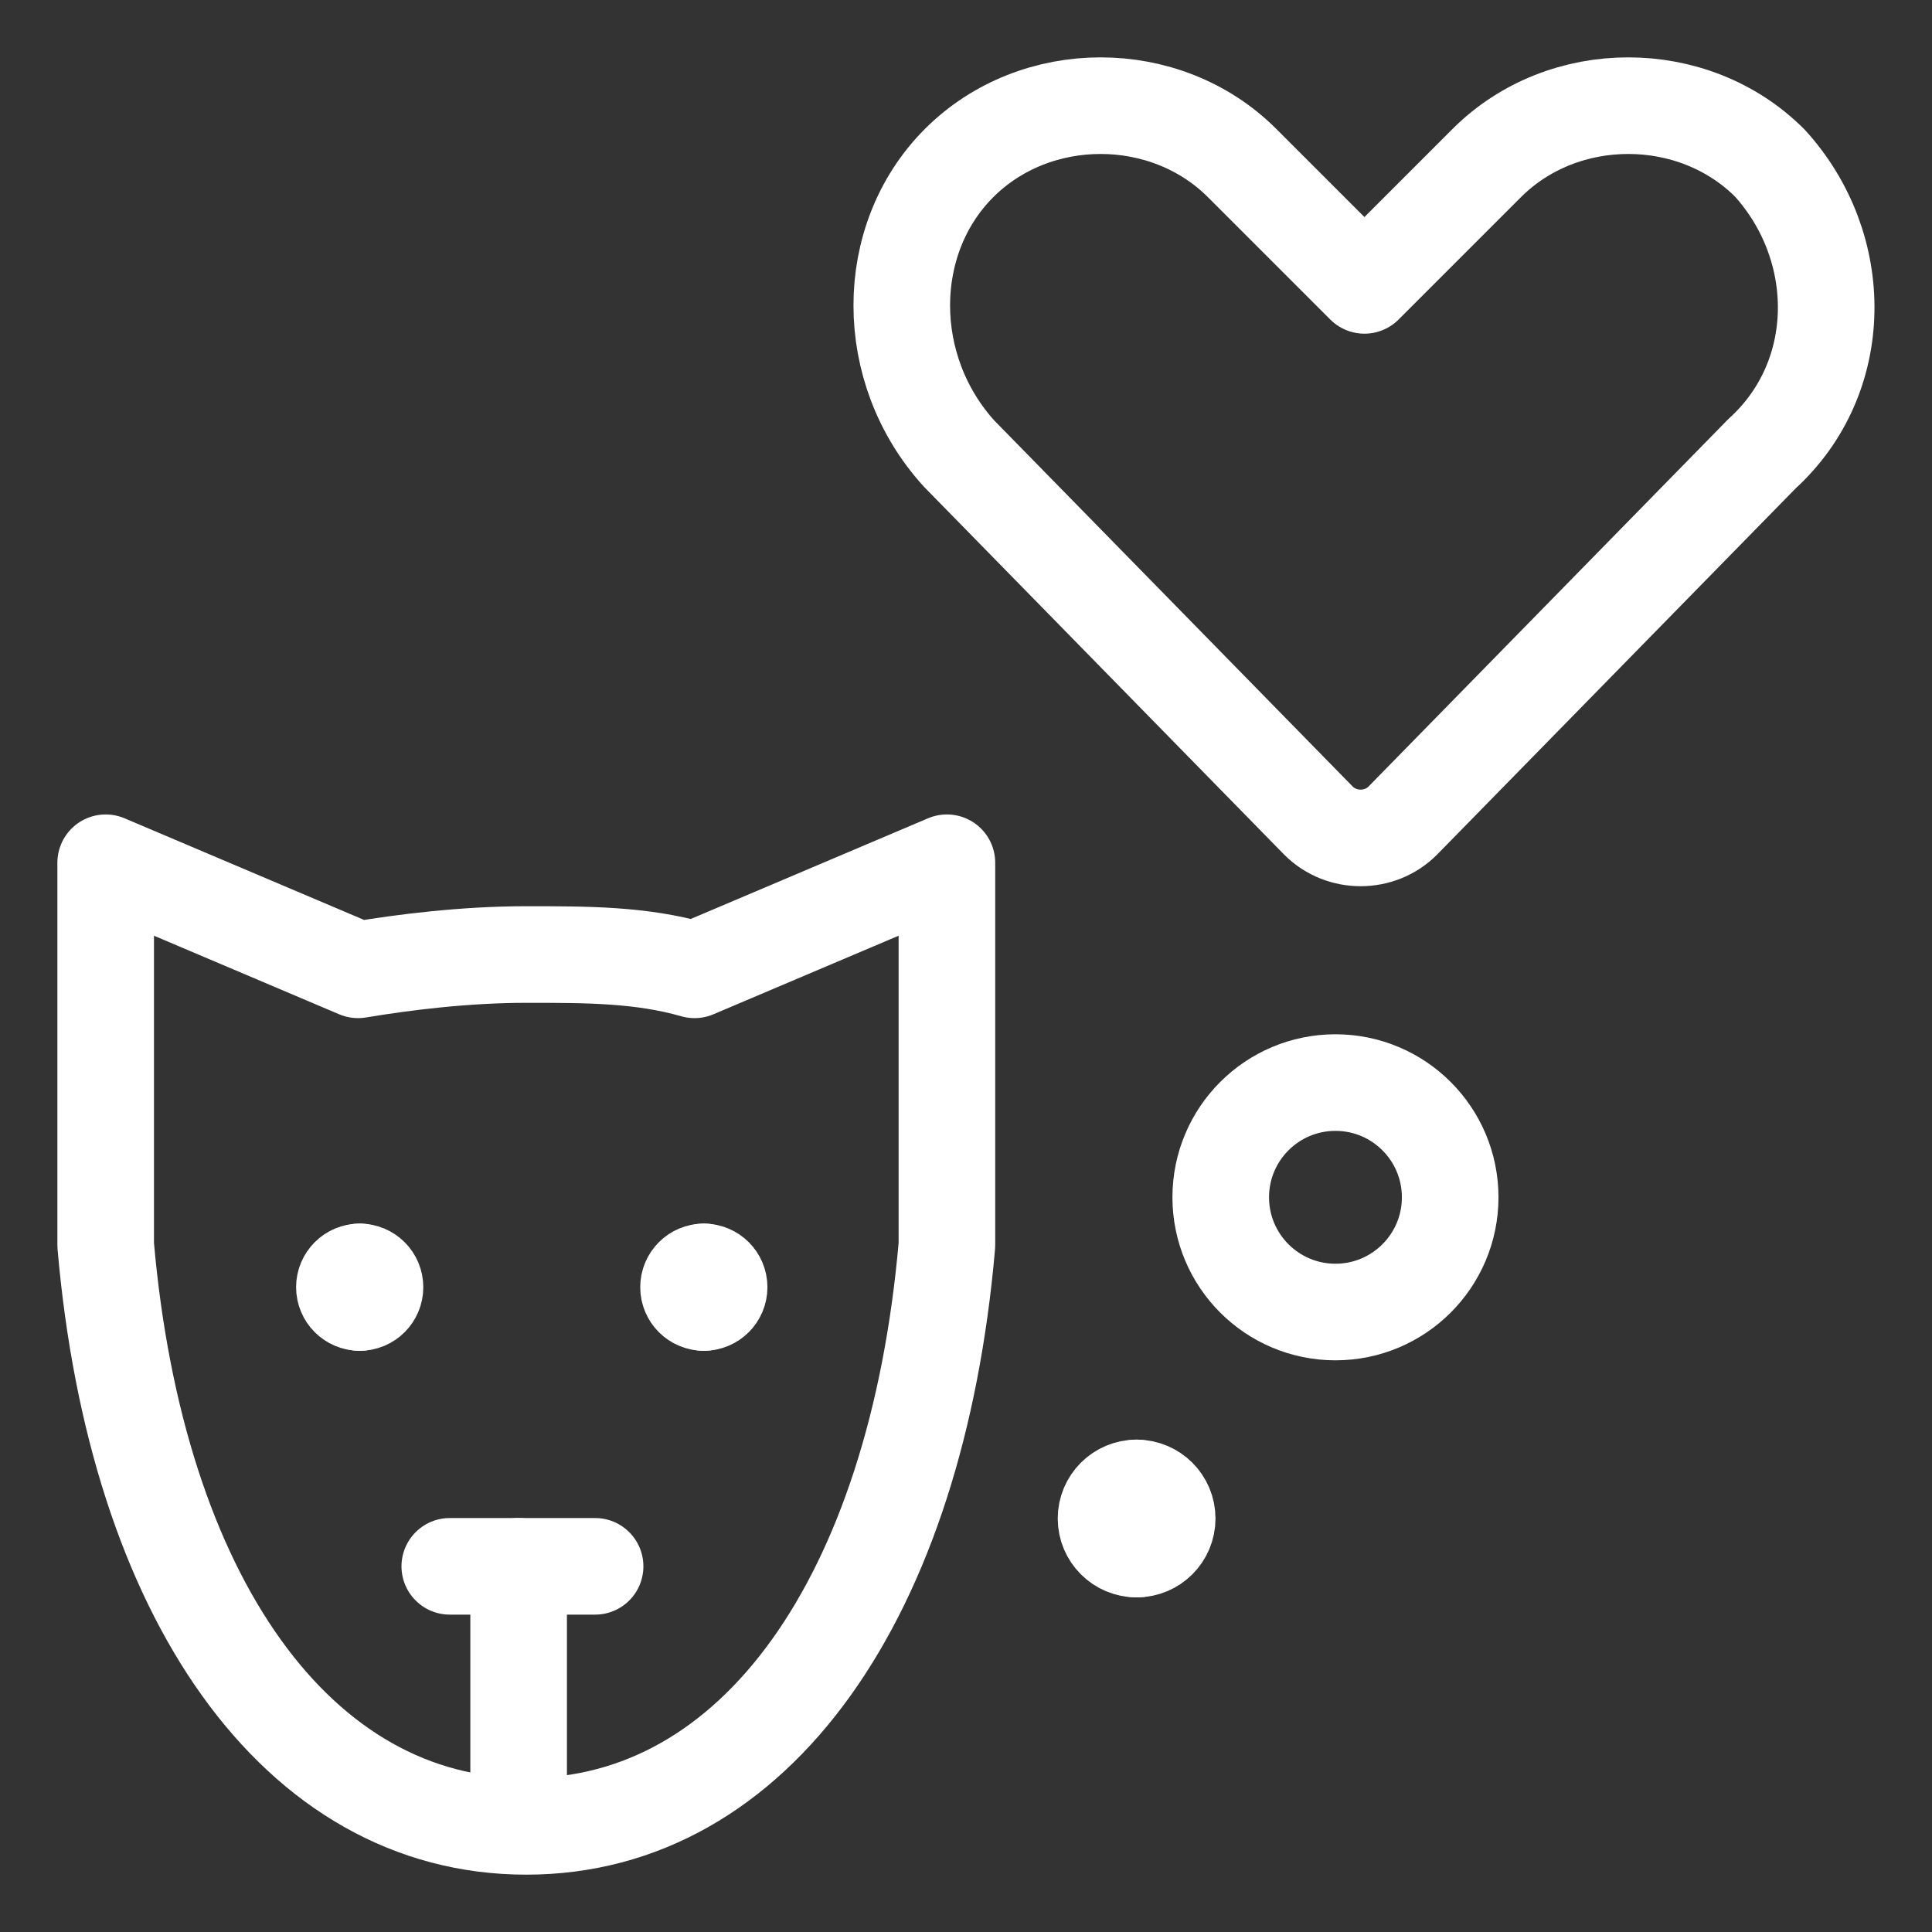 <svg xmlns="http://www.w3.org/2000/svg" fill="none" viewBox="-2.5 -2.5 100 100" id="Dog-Breeding--Streamline-Ultimate" height="100" width="100"><rect x="-2.5" y="-2.5" width="100" height="100" fill="#333333" stroke="none"/><desc>Dog Breeding Streamline Icon: https://streamlinehq.com</desc><path stroke="#ffffff" stroke-linecap="round" stroke-linejoin="round" stroke-miterlimit="10" d="M33.448 47.698c-2.771 -0.792 -5.542 -0.792 -8.708 -0.792 -3.167 0 -6.333 0.396 -8.708 0.792l-13.062 -5.542v19.792c1.583 18.208 9.896 30.084 21.771 30.084s20.188 -11.875 21.771 -30.084v-19.792l-13.062 5.542Z" stroke-width="5"></path><path stroke="#ffffff" stroke-linecap="round" stroke-linejoin="round" stroke-miterlimit="10" d="M20.781 78.573h7.521" stroke-width="5"></path><path stroke="#ffffff" stroke-linecap="round" stroke-linejoin="round" stroke-miterlimit="10" d="M24.344 91.977V78.573" stroke-width="5"></path><path stroke="#ffffff" stroke-linecap="round" stroke-linejoin="round" stroke-miterlimit="10" d="M89.102 5.938c-3.958 -3.958 -10.688 -3.958 -14.646 0l-6.333 6.333L61.79 5.938c-3.958 -3.958 -10.688 -3.958 -14.646 0s-3.958 10.687 0 15.042L65.748 39.979c1.188 1.188 3.167 1.188 4.354 0l18.604 -19c4.354 -3.958 4.354 -10.687 0.396 -15.042Z" stroke-width="5"></path><path stroke="#ffffff" stroke-linecap="round" stroke-linejoin="round" stroke-miterlimit="10" d="M66.623 65.41c3.279 0 5.938 -2.658 5.938 -5.938 0 -3.279 -2.658 -5.938 -5.938 -5.938s-5.938 2.658 -5.938 5.938c0 3.279 2.658 5.938 5.938 5.938Z" stroke-width="5"></path><path stroke="#ffffff" stroke-linecap="round" d="M56.331 77.681c-0.874 0 -1.583 -0.709 -1.583 -1.583s0.709 -1.583 1.583 -1.583" stroke-width="5"></path><path stroke="#ffffff" stroke-linecap="round" d="M56.331 77.681c0.875 0 1.583 -0.709 1.583 -1.583s-0.709 -1.583 -1.583 -1.583" stroke-width="5"></path><path stroke="#ffffff" stroke-linecap="round" stroke-linejoin="round" stroke-miterlimit="10" d="M33.93 64.917c-0.437 0 -0.792 -0.354 -0.792 -0.792 0 -0.437 0.354 -0.792 0.792 -0.792" stroke-width="5"></path><path stroke="#ffffff" stroke-linecap="round" stroke-linejoin="round" stroke-miterlimit="10" d="M33.93 64.917c0.437 0 0.792 -0.354 0.792 -0.792 0 -0.437 -0.354 -0.792 -0.792 -0.792" stroke-width="5"></path><path stroke="#ffffff" stroke-linecap="round" stroke-linejoin="round" stroke-miterlimit="10" d="M16.118 64.917c-0.437 0 -0.792 -0.354 -0.792 -0.792 0 -0.437 0.354 -0.792 0.792 -0.792" stroke-width="5"></path><path stroke="#ffffff" stroke-linecap="round" stroke-linejoin="round" stroke-miterlimit="10" d="M16.118 64.917c0.437 0 0.792 -0.354 0.792 -0.792 0 -0.437 -0.354 -0.792 -0.792 -0.792" stroke-width="5"></path></svg>